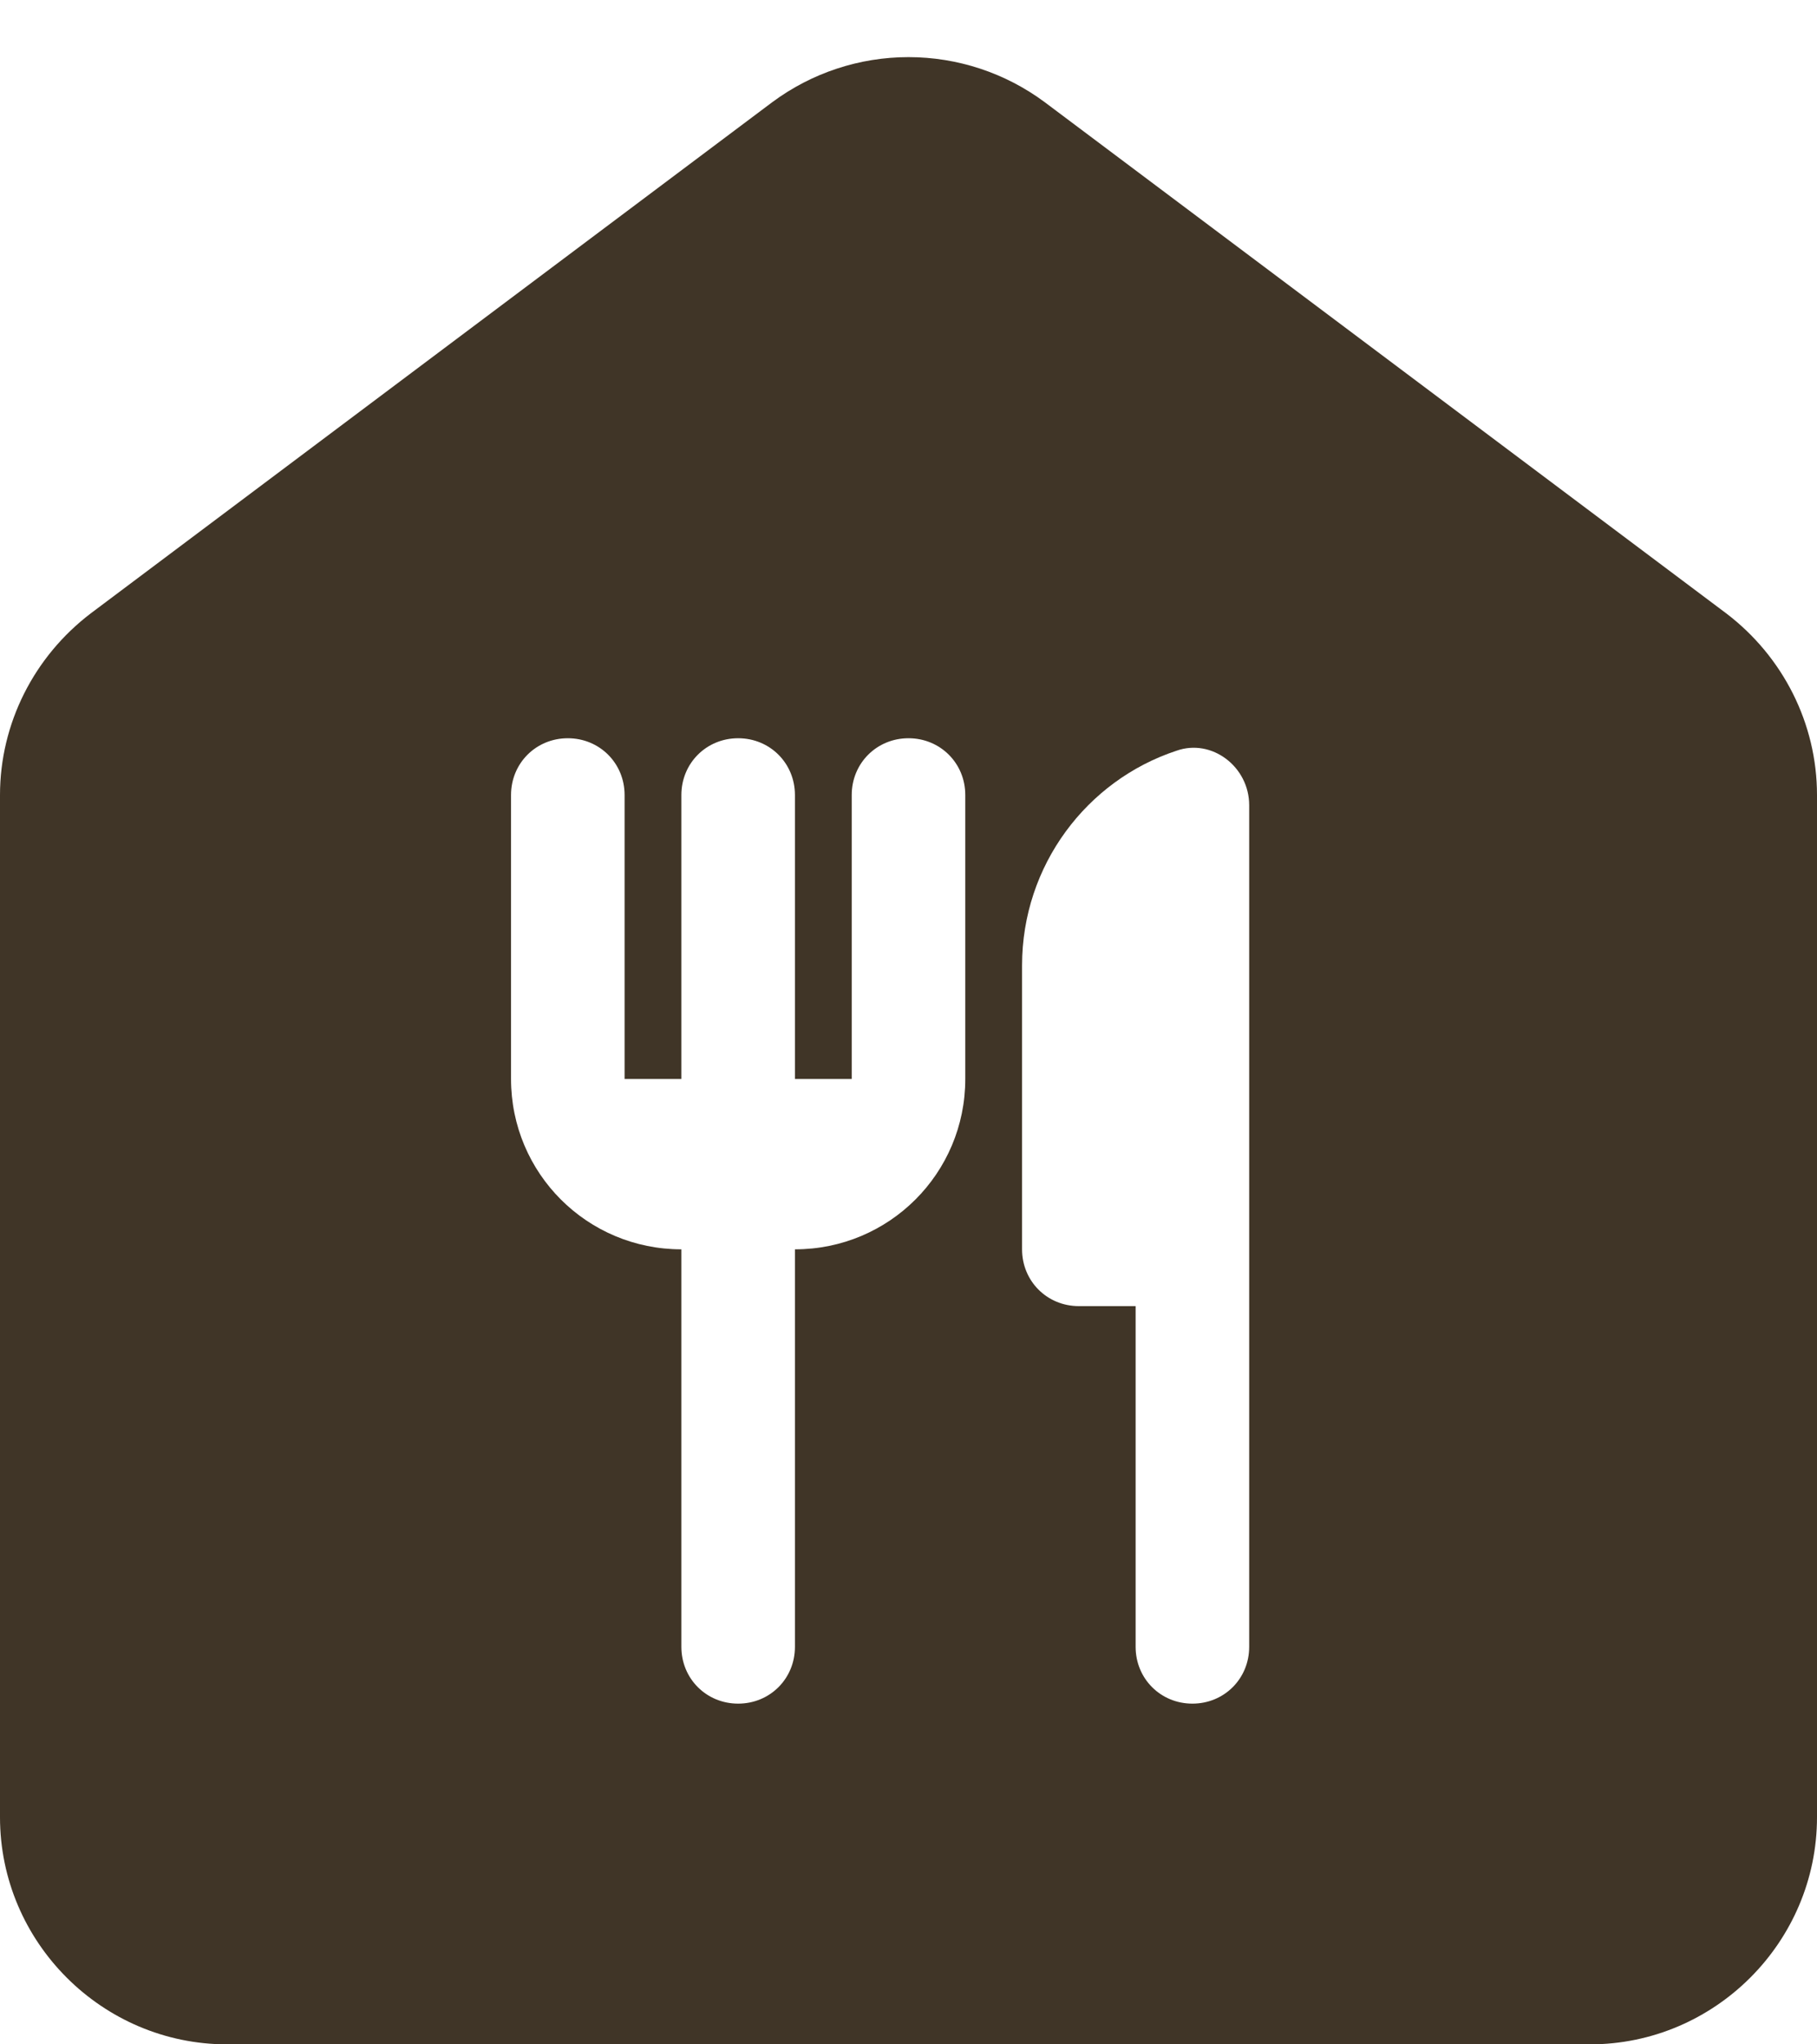 <?xml version="1.0" encoding="UTF-8"?> <svg xmlns="http://www.w3.org/2000/svg" width="16" height="18" viewBox="0 0 16 18" fill="none"><path d="M6.8 0.9L0.8 5.4C0.3 5.78 0 6.37 0 7V16C0 17.1 0.9 18 2 18H14C15.1 18 16 17.1 16 16V7C16 6.37 15.7 5.78 15.2 5.4L9.2 0.9C8.853 0.642 8.432 0.503 8 0.503C7.568 0.503 7.147 0.642 6.8 0.9ZM8.5 9.5C8.5 10.33 7.83 11 7 11V14.5C7 14.78 6.78 15 6.5 15C6.22 15 6 14.78 6 14.5V11C5.17 11 4.5 10.33 4.5 9.5V7C4.5 6.72 4.72 6.5 5 6.5C5.28 6.5 5.5 6.72 5.5 7V9.5H6V7C6 6.72 6.22 6.5 6.5 6.5C6.78 6.5 7 6.72 7 7V9.5H7.5V7C7.5 6.72 7.72 6.5 8 6.5C8.28 6.5 8.5 6.72 8.5 7V9.5ZM10.5 15C10.22 15 10 14.78 10 14.5V11.5H9.5C9.22 11.5 9 11.28 9 11V8.5C9 7.62 9.57 6.87 10.36 6.61C10.67 6.5 11 6.75 11 7.09V14.5C11 14.78 10.78 15 10.5 15Z" fill="#403527"></path></svg> 